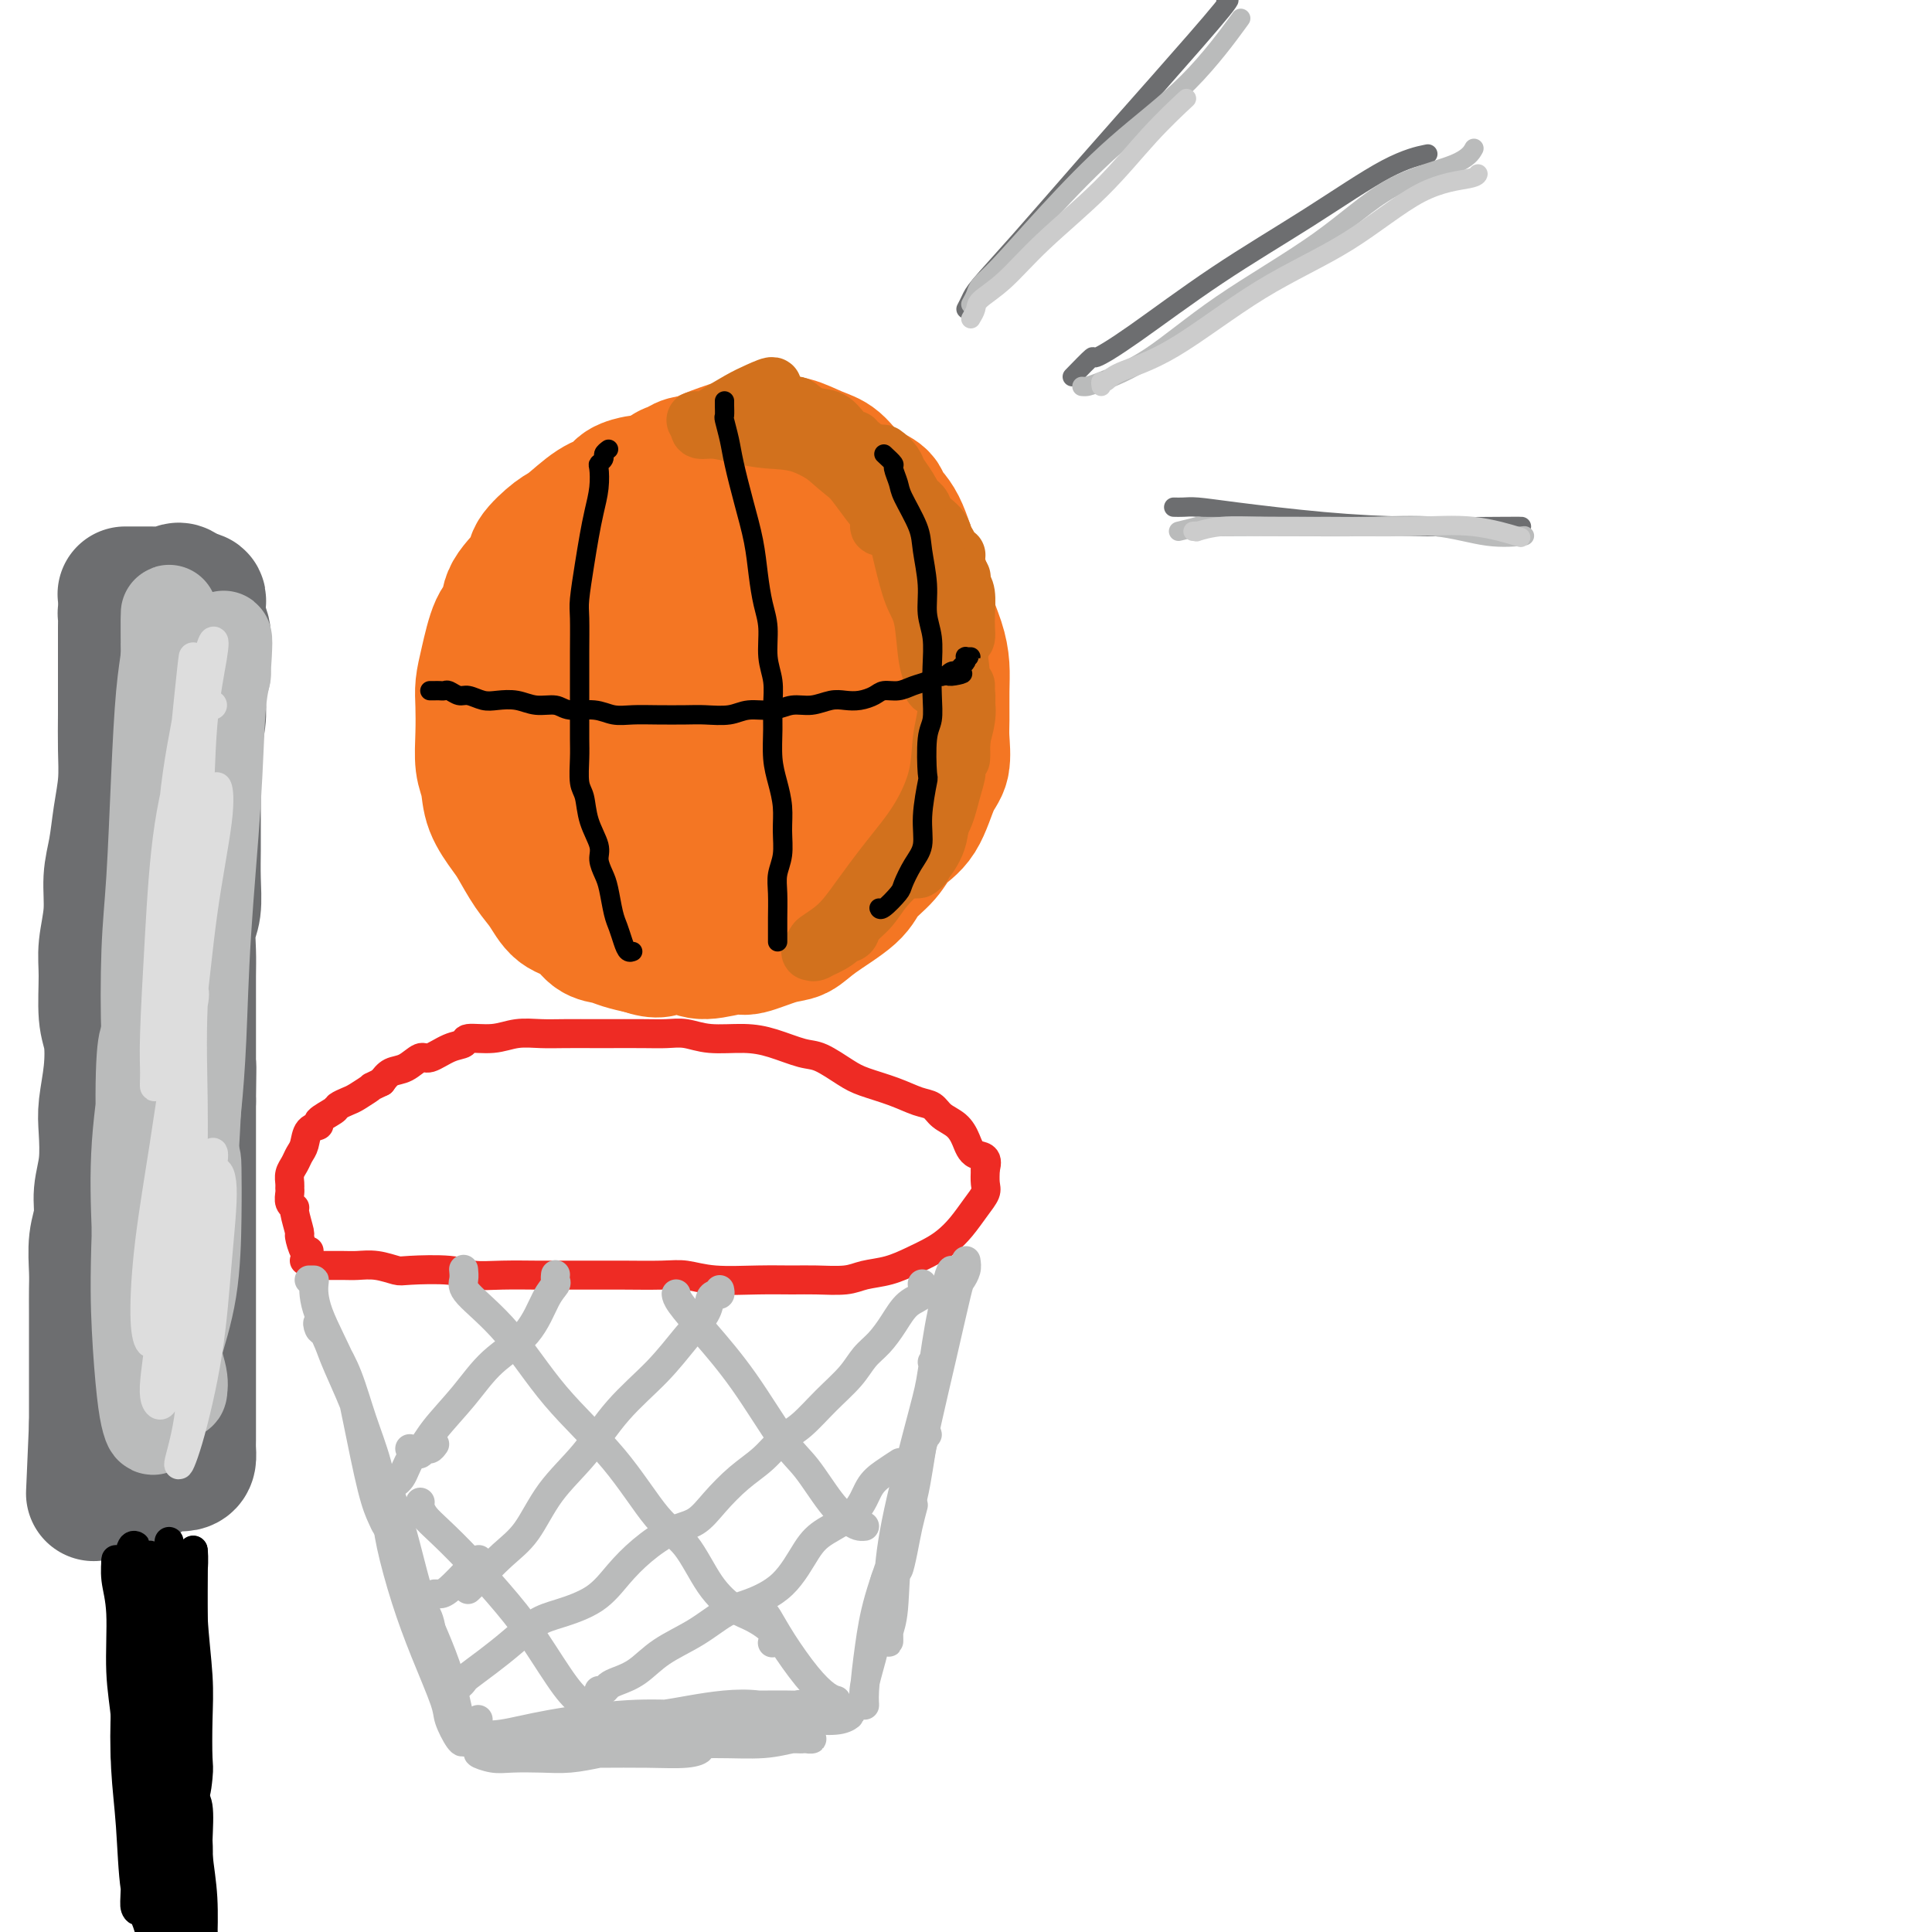 <svg viewBox='0 0 400 400' version='1.1' xmlns='http://www.w3.org/2000/svg' xmlns:xlink='http://www.w3.org/1999/xlink'><g fill='none' stroke='rgb(109,110,112)' stroke-width='28' stroke-linecap='round' stroke-linejoin='round'><path d='M27,126c-0.423,0.475 -0.845,0.951 -1,1c-0.155,0.049 -0.041,-0.327 0,0c0.041,0.327 0.011,1.359 0,3c-0.011,1.641 -0.002,3.893 0,6c0.002,2.107 -0.002,4.070 0,6c0.002,1.930 0.012,3.828 0,6c-0.012,2.172 -0.046,4.620 0,7c0.046,2.380 0.171,4.693 0,7c-0.171,2.307 -0.638,4.609 -1,7c-0.362,2.391 -0.619,4.873 -1,7c-0.381,2.127 -0.888,3.899 -1,6c-0.112,2.101 0.170,4.530 0,7c-0.170,2.470 -0.791,4.980 -1,7c-0.209,2.020 -0.007,3.552 0,6c0.007,2.448 -0.180,5.814 0,8c0.180,2.186 0.729,3.192 1,5c0.271,1.808 0.265,4.419 0,7c-0.265,2.581 -0.788,5.134 -1,7c-0.212,1.866 -0.113,3.046 0,5c0.113,1.954 0.241,4.683 0,7c-0.241,2.317 -0.849,4.222 -1,6c-0.151,1.778 0.156,3.428 0,5c-0.156,1.572 -0.774,3.065 -1,5c-0.226,1.935 -0.061,4.312 0,6c0.061,1.688 0.016,2.686 0,4c-0.016,1.314 -0.004,2.945 0,5c0.004,2.055 0.001,4.535 0,6c-0.001,1.465 -0.000,1.915 0,3c0.000,1.085 0.000,2.806 0,4c-0.000,1.194 -0.000,1.860 0,3c0.000,1.140 0.000,2.754 0,4c-0.000,1.246 -0.000,2.123 0,3'/><path d='M20,295c-1.127,26.671 -0.444,8.848 0,3c0.444,-5.848 0.648,0.279 1,3c0.352,2.721 0.852,2.035 1,2c0.148,-0.035 -0.056,0.581 0,1c0.056,0.419 0.371,0.642 1,1c0.629,0.358 1.572,0.852 2,1c0.428,0.148 0.342,-0.051 1,0c0.658,0.051 2.059,0.353 3,0c0.941,-0.353 1.421,-1.362 2,-2c0.579,-0.638 1.255,-0.905 2,-1c0.745,-0.095 1.559,-0.017 2,0c0.441,0.017 0.511,-0.026 1,0c0.489,0.026 1.399,0.121 2,0c0.601,-0.121 0.893,-0.457 1,-1c0.107,-0.543 0.029,-1.294 0,-2c-0.029,-0.706 -0.008,-1.368 0,-2c0.008,-0.632 0.002,-1.234 0,-2c-0.002,-0.766 -0.001,-1.694 0,-3c0.001,-1.306 0.000,-2.988 0,-5c-0.000,-2.012 -0.000,-4.354 0,-6c0.000,-1.646 0.000,-2.596 0,-4c-0.000,-1.404 -0.000,-3.261 0,-5c0.000,-1.739 0.000,-3.359 0,-5c-0.000,-1.641 -0.000,-3.304 0,-5c0.000,-1.696 0.000,-3.426 0,-5c-0.000,-1.574 -0.000,-2.993 0,-5c0.000,-2.007 0.000,-4.601 0,-6c-0.000,-1.399 -0.000,-1.602 0,-3c0.000,-1.398 0.000,-3.992 0,-6c-0.000,-2.008 -0.000,-3.431 0,-5c0.000,-1.569 0.000,-3.285 0,-5'/><path d='M39,228c0.155,-12.287 0.041,-5.503 0,-4c-0.041,1.503 -0.011,-2.273 0,-5c0.011,-2.727 0.002,-4.403 0,-6c-0.002,-1.597 0.003,-3.114 0,-5c-0.003,-1.886 -0.015,-4.141 0,-6c0.015,-1.859 0.057,-3.323 0,-5c-0.057,-1.677 -0.211,-3.567 0,-5c0.211,-1.433 0.789,-2.409 1,-4c0.211,-1.591 0.057,-3.797 0,-6c-0.057,-2.203 -0.015,-4.402 0,-6c0.015,-1.598 0.003,-2.593 0,-4c-0.003,-1.407 0.003,-3.226 0,-5c-0.003,-1.774 -0.015,-3.505 0,-5c0.015,-1.495 0.056,-2.756 0,-4c-0.056,-1.244 -0.211,-2.473 0,-4c0.211,-1.527 0.788,-3.354 1,-5c0.212,-1.646 0.061,-3.111 0,-4c-0.061,-0.889 -0.031,-1.201 0,-2c0.031,-0.799 0.062,-2.086 0,-3c-0.062,-0.914 -0.217,-1.456 0,-2c0.217,-0.544 0.804,-1.091 1,-2c0.196,-0.909 -0.000,-2.180 0,-3c0.000,-0.820 0.197,-1.190 0,-2c-0.197,-0.810 -0.789,-2.059 -1,-3c-0.211,-0.941 -0.042,-1.573 0,-2c0.042,-0.427 -0.044,-0.650 0,-1c0.044,-0.350 0.219,-0.829 0,-1c-0.219,-0.171 -0.832,-0.036 -1,0c-0.168,0.036 0.109,-0.029 0,0c-0.109,0.029 -0.602,0.151 -1,0c-0.398,-0.151 -0.699,-0.576 -1,-1'/><path d='M38,123c-1.036,-1.547 -1.624,-0.415 -2,0c-0.376,0.415 -0.538,0.111 -1,0c-0.462,-0.111 -1.223,-0.030 -2,0c-0.777,0.030 -1.571,0.008 -2,0c-0.429,-0.008 -0.493,-0.002 -1,0c-0.507,0.002 -1.456,0.001 -2,0c-0.544,-0.001 -0.682,-0.000 -1,0c-0.318,0.000 -0.817,0.000 -1,0c-0.183,-0.000 -0.049,-0.000 0,0c0.049,0.000 0.013,0.000 0,0c-0.013,-0.000 -0.004,-0.000 0,0c0.004,0.000 0.002,0.000 0,0'/></g>
<g fill='none' stroke='rgb(186,187,187)' stroke-width='20' stroke-linecap='round' stroke-linejoin='round'><path d='M35,133c-0.024,0.340 -0.048,0.680 0,1c0.048,0.320 0.167,0.619 0,2c-0.167,1.381 -0.620,3.844 -1,8c-0.380,4.156 -0.687,10.004 -1,17c-0.313,6.996 -0.631,15.139 -1,21c-0.369,5.861 -0.790,9.439 -1,15c-0.210,5.561 -0.210,13.104 0,17c0.210,3.896 0.631,4.146 1,5c0.369,0.854 0.687,2.311 1,2c0.313,-0.311 0.620,-2.389 1,-5c0.380,-2.611 0.834,-5.756 1,-10c0.166,-4.244 0.044,-9.589 0,-16c-0.044,-6.411 -0.011,-13.888 0,-22c0.011,-8.112 -0.001,-16.858 0,-22c0.001,-5.142 0.013,-6.679 0,-10c-0.013,-3.321 -0.052,-8.425 0,-9c0.052,-0.575 0.196,3.379 0,8c-0.196,4.621 -0.730,9.910 -1,16c-0.270,6.090 -0.276,12.981 0,21c0.276,8.019 0.833,17.166 1,25c0.167,7.834 -0.058,14.356 0,20c0.058,5.644 0.397,10.411 1,13c0.603,2.589 1.470,2.998 2,4c0.530,1.002 0.723,2.595 1,2c0.277,-0.595 0.637,-3.378 1,-7c0.363,-3.622 0.728,-8.081 1,-14c0.272,-5.919 0.451,-13.296 1,-22c0.549,-8.704 1.467,-18.735 2,-27c0.533,-8.265 0.682,-14.764 1,-19c0.318,-4.236 0.805,-6.210 1,-7c0.195,-0.790 0.097,-0.395 0,0'/><path d='M46,140c1.043,-14.788 -0.350,-4.758 -1,1c-0.650,5.758 -0.556,7.244 -1,12c-0.444,4.756 -1.425,12.781 -2,21c-0.575,8.219 -0.742,16.631 -1,26c-0.258,9.369 -0.605,19.694 -1,28c-0.395,8.306 -0.837,14.594 -1,19c-0.163,4.406 -0.047,6.932 0,9c0.047,2.068 0.027,3.678 0,4c-0.027,0.322 -0.060,-0.645 0,-3c0.060,-2.355 0.211,-6.100 0,-11c-0.211,-4.900 -0.786,-10.957 -1,-18c-0.214,-7.043 -0.068,-15.073 0,-23c0.068,-7.927 0.058,-15.752 0,-21c-0.058,-5.248 -0.164,-7.920 0,-9c0.164,-1.080 0.597,-0.570 0,2c-0.597,2.570 -2.225,7.199 -3,13c-0.775,5.801 -0.697,12.775 -1,21c-0.303,8.225 -0.985,17.700 -1,27c-0.015,9.300 0.638,18.425 1,25c0.362,6.575 0.432,10.602 1,14c0.568,3.398 1.635,6.168 2,8c0.365,1.832 0.028,2.727 0,3c-0.028,0.273 0.255,-0.077 0,-2c-0.255,-1.923 -1.046,-5.421 -2,-10c-0.954,-4.579 -2.072,-10.241 -3,-17c-0.928,-6.759 -1.668,-14.616 -2,-22c-0.332,-7.384 -0.258,-14.293 0,-18c0.258,-3.707 0.698,-4.210 1,-4c0.302,0.210 0.466,1.133 0,5c-0.466,3.867 -1.562,10.676 -2,17c-0.438,6.324 -0.219,12.162 0,18'/><path d='M29,255c-0.357,10.018 -0.250,15.062 0,20c0.250,4.938 0.642,9.770 1,13c0.358,3.230 0.683,4.859 1,6c0.317,1.141 0.624,1.795 1,1c0.376,-0.795 0.819,-3.037 1,-6c0.181,-2.963 0.101,-6.646 0,-11c-0.101,-4.354 -0.223,-9.380 0,-15c0.223,-5.620 0.791,-11.836 2,-16c1.209,-4.164 3.060,-6.277 4,-7c0.940,-0.723 0.970,-0.055 1,2c0.030,2.055 0.059,5.497 0,10c-0.059,4.503 -0.205,10.068 -1,15c-0.795,4.932 -2.238,9.230 -3,12c-0.762,2.770 -0.841,4.012 -1,4c-0.159,-0.012 -0.396,-1.279 0,-4c0.396,-2.721 1.425,-6.896 2,-11c0.575,-4.104 0.698,-8.136 1,-12c0.302,-3.864 0.785,-7.559 1,-9c0.215,-1.441 0.163,-0.629 0,2c-0.163,2.629 -0.435,7.076 -1,11c-0.565,3.924 -1.421,7.326 -2,12c-0.579,4.674 -0.880,10.621 -1,13c-0.120,2.379 -0.060,1.189 0,0'/></g>
<g fill='none' stroke='rgb(221,221,221)' stroke-width='6' stroke-linecap='round' stroke-linejoin='round'><path d='M44,146c-0.867,-0.302 -1.734,-0.603 -2,-1c-0.266,-0.397 0.069,-0.888 0,-1c-0.069,-0.112 -0.540,0.155 -1,1c-0.460,0.845 -0.908,2.268 -1,5c-0.092,2.732 0.172,6.774 0,12c-0.172,5.226 -0.779,11.637 -1,18c-0.221,6.363 -0.055,12.677 0,18c0.055,5.323 -0.000,9.656 0,12c0.000,2.344 0.056,2.699 0,3c-0.056,0.301 -0.223,0.548 0,-1c0.223,-1.548 0.838,-4.889 1,-9c0.162,-4.111 -0.127,-8.991 0,-14c0.127,-5.009 0.670,-10.149 1,-17c0.330,-6.851 0.449,-15.415 1,-22c0.551,-6.585 1.536,-11.190 2,-14c0.464,-2.810 0.409,-3.824 0,-3c-0.409,0.824 -1.171,3.486 -2,7c-0.829,3.514 -1.725,7.882 -3,13c-1.275,5.118 -2.931,10.988 -4,18c-1.069,7.012 -1.552,15.165 -2,23c-0.448,7.835 -0.859,15.352 -1,20c-0.141,4.648 -0.010,6.427 0,8c0.010,1.573 -0.100,2.941 0,3c0.100,0.059 0.412,-1.192 1,-4c0.588,-2.808 1.454,-7.175 2,-12c0.546,-4.825 0.774,-10.110 1,-17c0.226,-6.890 0.452,-15.385 1,-24c0.548,-8.615 1.418,-17.351 2,-23c0.582,-5.649 0.874,-8.210 1,-9c0.126,-0.790 0.085,0.190 0,2c-0.085,1.810 -0.215,4.449 -1,9c-0.785,4.551 -2.224,11.015 -3,19c-0.776,7.985 -0.888,17.493 -1,27'/><path d='M35,193c-0.657,14.797 0.202,23.289 1,31c0.798,7.711 1.535,14.641 2,19c0.465,4.359 0.659,6.147 1,7c0.341,0.853 0.829,0.772 1,0c0.171,-0.772 0.024,-2.233 0,-6c-0.024,-3.767 0.074,-9.839 0,-16c-0.074,-6.161 -0.318,-12.409 0,-20c0.318,-7.591 1.200,-16.524 2,-24c0.800,-7.476 1.517,-13.494 2,-17c0.483,-3.506 0.732,-4.501 1,-4c0.268,0.501 0.556,2.499 0,7c-0.556,4.501 -1.957,11.505 -3,19c-1.043,7.495 -1.729,15.482 -3,25c-1.271,9.518 -3.127,20.568 -4,29c-0.873,8.432 -0.762,14.246 -1,18c-0.238,3.754 -0.823,5.449 -1,7c-0.177,1.551 0.054,2.960 0,3c-0.054,0.040 -0.393,-1.287 0,-4c0.393,-2.713 1.519,-6.810 2,-12c0.481,-5.190 0.316,-11.472 1,-18c0.684,-6.528 2.217,-13.303 3,-19c0.783,-5.697 0.816,-10.317 1,-12c0.184,-1.683 0.518,-0.430 0,2c-0.518,2.430 -1.888,6.036 -3,11c-1.112,4.964 -1.966,11.288 -3,18c-1.034,6.712 -2.247,13.814 -3,20c-0.753,6.186 -1.047,11.456 -1,15c0.047,3.544 0.435,5.362 1,6c0.565,0.638 1.306,0.095 2,-2c0.694,-2.095 1.341,-5.741 2,-9c0.659,-3.259 1.329,-6.129 2,-9'/><path d='M37,258c1.157,-5.232 1.050,-8.310 1,-12c-0.050,-3.690 -0.044,-7.990 0,-11c0.044,-3.010 0.125,-4.730 0,-3c-0.125,1.730 -0.457,6.911 -1,12c-0.543,5.089 -1.297,10.085 -2,16c-0.703,5.915 -1.356,12.748 -2,18c-0.644,5.252 -1.278,8.924 -1,11c0.278,2.076 1.469,2.558 2,1c0.531,-1.558 0.401,-5.154 1,-9c0.599,-3.846 1.927,-7.941 3,-13c1.073,-5.059 1.890,-11.082 3,-16c1.110,-4.918 2.514,-8.732 3,-11c0.486,-2.268 0.053,-2.990 0,-2c-0.053,0.990 0.274,3.691 0,8c-0.274,4.309 -1.150,10.225 -2,16c-0.850,5.775 -1.673,11.410 -3,16c-1.327,4.590 -3.159,8.135 -4,9c-0.841,0.865 -0.690,-0.952 0,-5c0.690,-4.048 1.919,-10.329 3,-16c1.081,-5.671 2.012,-10.733 3,-15c0.988,-4.267 2.032,-7.738 3,-9c0.968,-1.262 1.862,-0.314 2,3c0.138,3.314 -0.478,8.995 -1,15c-0.522,6.005 -0.949,12.335 -2,19c-1.051,6.665 -2.725,13.666 -4,18c-1.275,4.334 -2.152,6.000 -2,5c0.152,-1.000 1.334,-4.666 2,-9c0.666,-4.334 0.818,-9.337 1,-14c0.182,-4.663 0.395,-8.986 1,-13c0.605,-4.014 1.601,-7.718 2,-9c0.399,-1.282 0.199,-0.141 0,1'/><path d='M43,259c0.762,-5.345 -0.333,3.292 -1,7c-0.667,3.708 -0.905,2.488 -1,2c-0.095,-0.488 -0.048,-0.244 0,0'/></g>
<g fill='none' stroke='rgb(0,0,0)' stroke-width='6' stroke-linecap='round' stroke-linejoin='round'><path d='M25,325c-0.431,-0.224 -0.863,-0.447 -1,-1c-0.137,-0.553 0.020,-1.435 0,-1c-0.020,0.435 -0.216,2.187 0,4c0.216,1.813 0.843,3.687 1,7c0.157,3.313 -0.155,8.063 0,12c0.155,3.937 0.776,7.059 1,10c0.224,2.941 0.050,5.699 0,7c-0.050,1.301 0.025,1.145 0,1c-0.025,-0.145 -0.150,-0.277 0,-2c0.150,-1.723 0.576,-5.036 1,-8c0.424,-2.964 0.847,-5.578 1,-9c0.153,-3.422 0.038,-7.650 0,-11c-0.038,-3.350 0.003,-5.821 0,-8c-0.003,-2.179 -0.049,-4.066 0,-5c0.049,-0.934 0.194,-0.916 0,-1c-0.194,-0.084 -0.728,-0.269 -1,1c-0.272,1.269 -0.284,3.992 0,7c0.284,3.008 0.863,6.300 1,10c0.137,3.700 -0.170,7.809 0,12c0.170,4.191 0.816,8.464 1,12c0.184,3.536 -0.094,6.335 0,8c0.094,1.665 0.561,2.197 1,2c0.439,-0.197 0.850,-1.122 1,-3c0.150,-1.878 0.040,-4.709 0,-8c-0.040,-3.291 -0.011,-7.042 0,-11c0.011,-3.958 0.003,-8.124 0,-12c-0.003,-3.876 -0.001,-7.462 0,-10c0.001,-2.538 0.000,-4.030 0,-5c-0.000,-0.970 -0.000,-1.420 0,-1c0.000,0.420 0.000,1.710 0,3'/><path d='M31,325c0.310,-6.208 0.086,0.773 0,5c-0.086,4.227 -0.034,5.699 0,8c0.034,2.301 0.050,5.432 0,9c-0.050,3.568 -0.167,7.573 0,11c0.167,3.427 0.619,6.274 1,8c0.381,1.726 0.690,2.329 1,2c0.310,-0.329 0.619,-1.589 1,-4c0.381,-2.411 0.834,-5.972 1,-9c0.166,-3.028 0.044,-5.522 0,-9c-0.044,-3.478 -0.012,-7.941 0,-12c0.012,-4.059 0.003,-7.713 0,-10c-0.003,-2.287 -0.002,-3.208 0,-4c0.002,-0.792 0.004,-1.455 0,0c-0.004,1.455 -0.013,5.029 0,8c0.013,2.971 0.049,5.339 0,8c-0.049,2.661 -0.181,5.615 0,9c0.181,3.385 0.675,7.203 1,10c0.325,2.797 0.479,4.575 1,6c0.521,1.425 1.407,2.497 2,3c0.593,0.503 0.891,0.438 1,-1c0.109,-1.438 0.029,-4.250 0,-7c-0.029,-2.750 -0.008,-5.439 0,-9c0.008,-3.561 0.002,-7.995 0,-12c-0.002,-4.005 -0.001,-7.582 0,-10c0.001,-2.418 0.000,-3.676 0,-4c-0.000,-0.324 -0.000,0.288 0,2c0.000,1.712 0.000,4.525 0,7c-0.000,2.475 -0.000,4.612 0,8c0.000,3.388 0.000,8.028 0,12c-0.000,3.972 -0.000,7.278 0,10c0.000,2.722 0.000,4.861 0,7'/><path d='M40,367c0.225,7.483 0.789,3.192 1,1c0.211,-2.192 0.071,-2.283 0,-4c-0.071,-1.717 -0.072,-5.059 0,-8c0.072,-2.941 0.216,-5.482 0,-9c-0.216,-3.518 -0.794,-8.013 -1,-12c-0.206,-3.987 -0.041,-7.466 0,-10c0.041,-2.534 -0.041,-4.123 0,-4c0.041,0.123 0.206,1.958 0,4c-0.206,2.042 -0.784,4.292 -1,7c-0.216,2.708 -0.072,5.875 0,10c0.072,4.125 0.072,9.210 0,14c-0.072,4.790 -0.215,9.287 0,12c0.215,2.713 0.788,3.644 1,4c0.212,0.356 0.064,0.136 0,-1c-0.064,-1.136 -0.044,-3.190 0,-6c0.044,-2.810 0.114,-6.376 0,-10c-0.114,-3.624 -0.410,-7.308 -1,-11c-0.590,-3.692 -1.472,-7.394 -2,-10c-0.528,-2.606 -0.701,-4.116 -1,-4c-0.299,0.116 -0.722,1.858 -1,5c-0.278,3.142 -0.410,7.682 -1,12c-0.590,4.318 -1.636,8.412 -2,13c-0.364,4.588 -0.044,9.670 0,14c0.044,4.330 -0.188,7.907 0,10c0.188,2.093 0.795,2.700 1,3c0.205,0.300 0.009,0.291 0,-1c-0.009,-1.291 0.169,-3.865 0,-7c-0.169,-3.135 -0.684,-6.830 -1,-10c-0.316,-3.170 -0.431,-5.815 -1,-9c-0.569,-3.185 -1.591,-6.910 -2,-9c-0.409,-2.090 -0.204,-2.545 0,-3'/><path d='M29,348c-0.558,-5.296 0.046,0.966 0,6c-0.046,5.034 -0.740,8.842 -1,13c-0.260,4.158 -0.084,8.667 0,13c0.084,4.333 0.075,8.492 0,11c-0.075,2.508 -0.215,3.366 0,4c0.215,0.634 0.787,1.043 1,0c0.213,-1.043 0.068,-3.539 0,-6c-0.068,-2.461 -0.060,-4.889 0,-8c0.060,-3.111 0.173,-6.906 0,-11c-0.173,-4.094 -0.632,-8.486 -1,-12c-0.368,-3.514 -0.647,-6.149 -1,-7c-0.353,-0.851 -0.782,0.081 -1,3c-0.218,2.919 -0.226,7.824 0,12c0.226,4.176 0.687,7.621 1,12c0.313,4.379 0.480,9.690 1,13c0.520,3.310 1.393,4.620 2,6c0.607,1.380 0.948,2.831 1,3c0.052,0.169 -0.184,-0.943 0,-3c0.184,-2.057 0.788,-5.060 1,-8c0.212,-2.940 0.033,-5.819 0,-9c-0.033,-3.181 0.080,-6.664 0,-11c-0.080,-4.336 -0.354,-9.523 0,-13c0.354,-3.477 1.335,-5.242 2,-6c0.665,-0.758 1.015,-0.507 1,2c-0.015,2.507 -0.394,7.271 -1,12c-0.606,4.729 -1.438,9.423 -2,14c-0.562,4.577 -0.855,9.036 -1,13c-0.145,3.964 -0.142,7.434 0,9c0.142,1.566 0.423,1.229 1,1c0.577,-0.229 1.451,-0.351 2,-2c0.549,-1.649 0.775,-4.824 1,-8'/><path d='M35,391c0.549,-3.128 -0.077,-6.448 0,-10c0.077,-3.552 0.859,-7.337 1,-11c0.141,-3.663 -0.358,-7.205 0,-10c0.358,-2.795 1.574,-4.845 2,-5c0.426,-0.155 0.061,1.583 0,4c-0.061,2.417 0.183,5.514 0,9c-0.183,3.486 -0.791,7.363 -1,11c-0.209,3.637 -0.017,7.036 0,10c0.017,2.964 -0.139,5.493 0,7c0.139,1.507 0.573,1.992 1,1c0.427,-0.992 0.845,-3.460 1,-6c0.155,-2.540 0.045,-5.150 0,-8c-0.045,-2.850 -0.026,-5.940 0,-9c0.026,-3.060 0.060,-6.090 0,-8c-0.060,-1.910 -0.212,-2.699 0,-3c0.212,-0.301 0.789,-0.113 1,2c0.211,2.113 0.055,6.149 0,10c-0.055,3.851 -0.011,7.515 0,12c0.011,4.485 -0.011,9.791 0,13c0.011,3.209 0.055,4.322 0,5c-0.055,0.678 -0.210,0.922 0,0c0.210,-0.922 0.783,-3.009 1,-6c0.217,-2.991 0.076,-6.884 0,-10c-0.076,-3.116 -0.088,-5.453 0,-8c0.088,-2.547 0.276,-5.303 0,-7c-0.276,-1.697 -1.016,-2.336 -1,-1c0.016,1.336 0.789,4.648 1,8c0.211,3.352 -0.139,6.744 0,10c0.139,3.256 0.768,6.377 1,9c0.232,2.623 0.066,4.750 0,5c-0.066,0.250 -0.033,-1.375 0,-3'/><path d='M42,402c0.053,-2.070 0.186,-5.744 0,-9c-0.186,-3.256 -0.690,-6.092 -1,-9c-0.310,-2.908 -0.427,-5.888 -1,-8c-0.573,-2.112 -1.602,-3.356 -2,-3c-0.398,0.356 -0.166,2.312 0,5c0.166,2.688 0.265,6.107 0,10c-0.265,3.893 -0.896,8.260 -1,12c-0.104,3.740 0.318,6.853 1,8c0.682,1.147 1.623,0.328 2,0c0.377,-0.328 0.188,-0.164 0,0'/></g>
<g fill='none' stroke='rgb(238,43,36)' stroke-width='6' stroke-linecap='round' stroke-linejoin='round'><path d='M63,261c0.339,-0.113 0.678,-0.227 1,0c0.322,0.227 0.627,0.793 1,1c0.373,0.207 0.815,0.054 1,0c0.185,-0.054 0.112,-0.011 1,0c0.888,0.011 2.736,-0.011 4,0c1.264,0.011 1.945,0.054 3,0c1.055,-0.054 2.486,-0.207 4,0c1.514,0.207 3.112,0.773 4,1c0.888,0.227 1.068,0.113 3,0c1.932,-0.113 5.618,-0.227 8,0c2.382,0.227 3.459,0.793 5,1c1.541,0.207 3.545,0.055 6,0c2.455,-0.055 5.360,-0.015 7,0c1.640,0.015 2.016,0.003 4,0c1.984,-0.003 5.576,0.003 8,0c2.424,-0.003 3.679,-0.015 6,0c2.321,0.015 5.709,0.057 8,0c2.291,-0.057 3.485,-0.212 5,0c1.515,0.212 3.350,0.790 6,1c2.650,0.210 6.115,0.053 9,0c2.885,-0.053 5.190,-0.002 7,0c1.810,0.002 3.124,-0.044 5,0c1.876,0.044 4.316,0.177 6,0c1.684,-0.177 2.614,-0.666 4,-1c1.386,-0.334 3.228,-0.514 5,-1c1.772,-0.486 3.475,-1.277 5,-2c1.525,-0.723 2.871,-1.377 4,-2c1.129,-0.623 2.040,-1.216 3,-2c0.960,-0.784 1.970,-1.760 3,-3c1.030,-1.240 2.080,-2.745 3,-4c0.920,-1.255 1.709,-2.261 2,-3c0.291,-0.739 0.083,-1.211 0,-2c-0.083,-0.789 -0.042,-1.894 0,-3'/><path d='M204,242c0.885,-2.860 -0.903,-2.511 -2,-3c-1.097,-0.489 -1.503,-1.818 -2,-3c-0.497,-1.182 -1.085,-2.217 -2,-3c-0.915,-0.783 -2.156,-1.312 -3,-2c-0.844,-0.688 -1.291,-1.534 -2,-2c-0.709,-0.466 -1.681,-0.552 -3,-1c-1.319,-0.448 -2.987,-1.257 -5,-2c-2.013,-0.743 -4.372,-1.421 -6,-2c-1.628,-0.579 -2.526,-1.059 -4,-2c-1.474,-0.941 -3.524,-2.342 -5,-3c-1.476,-0.658 -2.379,-0.572 -4,-1c-1.621,-0.428 -3.959,-1.368 -6,-2c-2.041,-0.632 -3.785,-0.954 -6,-1c-2.215,-0.046 -4.902,0.184 -7,0c-2.098,-0.184 -3.608,-0.781 -5,-1c-1.392,-0.219 -2.665,-0.059 -4,0c-1.335,0.059 -2.733,0.016 -5,0c-2.267,-0.016 -5.403,-0.005 -7,0c-1.597,0.005 -1.653,0.005 -3,0c-1.347,-0.005 -3.983,-0.016 -6,0c-2.017,0.016 -3.414,0.060 -5,0c-1.586,-0.060 -3.361,-0.225 -5,0c-1.639,0.225 -3.143,0.839 -5,1c-1.857,0.161 -4.068,-0.130 -5,0c-0.932,0.130 -0.584,0.683 -1,1c-0.416,0.317 -1.596,0.399 -3,1c-1.404,0.601 -3.034,1.722 -4,2c-0.966,0.278 -1.269,-0.286 -2,0c-0.731,0.286 -1.889,1.423 -3,2c-1.111,0.577 -2.175,0.593 -3,1c-0.825,0.407 -1.413,1.203 -2,2'/><path d='M79,224c-3.080,1.510 -1.778,0.785 -2,1c-0.222,0.215 -1.966,1.371 -3,2c-1.034,0.629 -1.357,0.732 -2,1c-0.643,0.268 -1.605,0.700 -2,1c-0.395,0.300 -0.224,0.468 -1,1c-0.776,0.532 -2.498,1.427 -3,2c-0.502,0.573 0.217,0.825 0,1c-0.217,0.175 -1.368,0.273 -2,1c-0.632,0.727 -0.744,2.082 -1,3c-0.256,0.918 -0.657,1.398 -1,2c-0.343,0.602 -0.627,1.326 -1,2c-0.373,0.674 -0.833,1.297 -1,2c-0.167,0.703 -0.041,1.484 0,2c0.041,0.516 -0.004,0.765 0,1c0.004,0.235 0.058,0.456 0,1c-0.058,0.544 -0.226,1.411 0,2c0.226,0.589 0.848,0.901 1,1c0.152,0.099 -0.166,-0.016 0,1c0.166,1.016 0.815,3.162 1,4c0.185,0.838 -0.095,0.369 0,1c0.095,0.631 0.564,2.362 1,3c0.436,0.638 0.839,0.182 1,0c0.161,-0.182 0.081,-0.091 0,0'/></g>
<g fill='none' stroke='rgb(186,187,187)' stroke-width='6' stroke-linecap='round' stroke-linejoin='round'><path d='M64,265c0.417,-0.004 0.835,-0.008 1,0c0.165,0.008 0.078,0.028 0,1c-0.078,0.972 -0.147,2.897 1,6c1.147,3.103 3.512,7.384 5,11c1.488,3.616 2.101,6.567 3,11c0.899,4.433 2.084,10.349 3,14c0.916,3.651 1.564,5.037 2,6c0.436,0.963 0.662,1.503 1,2c0.338,0.497 0.789,0.952 1,1c0.211,0.048 0.181,-0.309 0,-1c-0.181,-0.691 -0.513,-1.714 -1,-4c-0.487,-2.286 -1.128,-5.835 -2,-9c-0.872,-3.165 -1.974,-5.946 -3,-9c-1.026,-3.054 -1.975,-6.381 -3,-9c-1.025,-2.619 -2.124,-4.532 -3,-6c-0.876,-1.468 -1.527,-2.493 -2,-3c-0.473,-0.507 -0.766,-0.498 -1,-1c-0.234,-0.502 -0.408,-1.515 0,-1c0.408,0.515 1.396,2.558 2,4c0.604,1.442 0.822,2.283 2,5c1.178,2.717 3.316,7.310 5,12c1.684,4.690 2.913,9.476 4,14c1.087,4.524 2.033,8.786 3,13c0.967,4.214 1.955,8.381 3,11c1.045,2.619 2.148,3.691 3,5c0.852,1.309 1.453,2.857 2,4c0.547,1.143 1.041,1.882 1,2c-0.041,0.118 -0.616,-0.386 -1,-2c-0.384,-1.614 -0.577,-4.340 -1,-6c-0.423,-1.660 -1.075,-2.255 -2,-5c-0.925,-2.745 -2.121,-7.642 -3,-11c-0.879,-3.358 -1.439,-5.179 -2,-7'/><path d='M82,313c-1.684,-5.559 -1.894,-4.957 -2,-4c-0.106,0.957 -0.109,2.270 0,4c0.109,1.730 0.329,3.879 1,7c0.671,3.121 1.794,7.215 3,11c1.206,3.785 2.496,7.263 4,11c1.504,3.737 3.224,7.735 4,10c0.776,2.265 0.609,2.798 1,4c0.391,1.202 1.339,3.075 2,4c0.661,0.925 1.035,0.903 1,0c-0.035,-0.903 -0.477,-2.686 -1,-5c-0.523,-2.314 -1.125,-5.160 -2,-8c-0.875,-2.840 -2.021,-5.675 -3,-8c-0.979,-2.325 -1.789,-4.140 -2,-4c-0.211,0.140 0.178,2.234 1,5c0.822,2.766 2.076,6.205 3,9c0.924,2.795 1.518,4.945 2,6c0.482,1.055 0.852,1.016 1,1c0.148,-0.016 0.074,-0.008 0,0'/><path d='M200,261c0.102,0.628 0.203,1.256 0,2c-0.203,0.744 -0.712,1.603 -1,2c-0.288,0.397 -0.357,0.332 -1,3c-0.643,2.668 -1.860,8.069 -3,13c-1.140,4.931 -2.204,9.393 -3,13c-0.796,3.607 -1.324,6.360 -2,10c-0.676,3.640 -1.499,8.165 -2,11c-0.501,2.835 -0.682,3.978 -1,5c-0.318,1.022 -0.775,1.923 -1,3c-0.225,1.077 -0.218,2.330 0,2c0.218,-0.330 0.646,-2.243 1,-4c0.354,-1.757 0.634,-3.358 1,-5c0.366,-1.642 0.819,-3.326 1,-4c0.181,-0.674 0.091,-0.337 0,0'/><path d='M193,282c0.447,-0.367 0.894,-0.734 1,-1c0.106,-0.266 -0.128,-0.432 0,-2c0.128,-1.568 0.617,-4.538 1,-7c0.383,-2.462 0.660,-4.416 1,-6c0.340,-1.584 0.743,-2.797 1,-3c0.257,-0.203 0.367,0.604 0,2c-0.367,1.396 -1.212,3.381 -2,7c-0.788,3.619 -1.517,8.871 -2,12c-0.483,3.129 -0.718,4.136 -2,9c-1.282,4.864 -3.611,13.585 -5,20c-1.389,6.415 -1.837,10.523 -2,14c-0.163,3.477 -0.040,6.324 0,8c0.040,1.676 -0.002,2.181 0,3c0.002,0.819 0.049,1.951 0,2c-0.049,0.049 -0.193,-0.985 0,-2c0.193,-1.015 0.721,-2.009 1,-5c0.279,-2.991 0.307,-7.978 1,-12c0.693,-4.022 2.051,-7.080 3,-11c0.949,-3.920 1.490,-8.701 2,-11c0.510,-2.299 0.989,-2.117 1,-2c0.011,0.117 -0.445,0.169 -1,2c-0.555,1.831 -1.210,5.442 -2,9c-0.790,3.558 -1.714,7.065 -3,11c-1.286,3.935 -2.935,8.299 -4,12c-1.065,3.701 -1.547,6.737 -2,10c-0.453,3.263 -0.879,6.751 -1,9c-0.121,2.249 0.061,3.260 0,3c-0.061,-0.260 -0.367,-1.791 0,-4c0.367,-2.209 1.406,-5.095 2,-8c0.594,-2.905 0.741,-5.830 1,-8c0.259,-2.170 0.629,-3.585 1,-5'/><path d='M183,328c0.905,-3.821 1.167,-0.875 1,1c-0.167,1.875 -0.762,2.679 -1,3c-0.238,0.321 -0.119,0.161 0,0'/><path d='M99,356c-0.027,0.337 -0.053,0.673 0,1c0.053,0.327 0.187,0.644 0,1c-0.187,0.356 -0.693,0.751 0,1c0.693,0.249 2.585,0.353 5,0c2.415,-0.353 5.351,-1.163 10,-2c4.649,-0.837 11.010,-1.701 16,-2c4.990,-0.299 8.610,-0.032 13,0c4.390,0.032 9.552,-0.173 14,0c4.448,0.173 8.182,0.722 11,1c2.818,0.278 4.720,0.286 6,0c1.280,-0.286 1.937,-0.865 2,-1c0.063,-0.135 -0.469,0.173 -1,0c-0.531,-0.173 -1.061,-0.828 -3,-1c-1.939,-0.172 -5.289,0.139 -8,0c-2.711,-0.139 -4.785,-0.728 -7,-1c-2.215,-0.272 -4.571,-0.228 -7,0c-2.429,0.228 -4.929,0.639 -7,1c-2.071,0.361 -3.711,0.672 -6,1c-2.289,0.328 -5.228,0.673 -7,1c-1.772,0.327 -2.378,0.636 -3,1c-0.622,0.364 -1.259,0.783 -1,1c0.259,0.217 1.413,0.231 2,0c0.587,-0.231 0.608,-0.707 3,-1c2.392,-0.293 7.155,-0.404 11,-1c3.845,-0.596 6.774,-1.676 10,-2c3.226,-0.324 6.751,0.109 9,0c2.249,-0.109 3.222,-0.761 4,-1c0.778,-0.239 1.360,-0.064 1,0c-0.360,0.064 -1.664,0.017 -3,0c-1.336,-0.017 -2.706,-0.005 -4,0c-1.294,0.005 -2.513,0.001 -3,0c-0.487,-0.001 -0.244,-0.001 0,0'/><path d='M87,311c-0.056,0.255 -0.113,0.509 0,1c0.113,0.491 0.394,1.218 1,2c0.606,0.782 1.537,1.620 3,3c1.463,1.380 3.458,3.304 6,6c2.542,2.696 5.631,6.166 8,9c2.369,2.834 4.019,5.033 6,8c1.981,2.967 4.294,6.703 6,9c1.706,2.297 2.805,3.157 4,4c1.195,0.843 2.484,1.669 3,2c0.516,0.331 0.258,0.165 0,0'/><path d='M96,263c-0.019,-0.178 -0.037,-0.356 0,0c0.037,0.356 0.131,1.247 0,2c-0.131,0.753 -0.487,1.370 1,3c1.487,1.630 4.816,4.273 8,8c3.184,3.727 6.223,8.537 10,13c3.777,4.463 8.292,8.579 12,13c3.708,4.421 6.608,9.147 9,12c2.392,2.853 4.274,3.831 6,6c1.726,2.169 3.296,5.527 5,8c1.704,2.473 3.542,4.060 5,5c1.458,0.940 2.535,1.231 4,2c1.465,0.769 3.317,2.015 4,3c0.683,0.985 0.195,1.710 0,2c-0.195,0.290 -0.098,0.145 0,0'/><path d='M140,268c-0.011,-0.102 -0.023,-0.204 0,0c0.023,0.204 0.080,0.715 1,2c0.920,1.285 2.703,3.344 5,6c2.297,2.656 5.108,5.909 8,10c2.892,4.091 5.863,9.019 8,12c2.137,2.981 3.438,4.014 5,6c1.562,1.986 3.385,4.924 5,7c1.615,2.076 3.020,3.288 4,4c0.980,0.712 1.533,0.922 2,1c0.467,0.078 0.848,0.022 1,0c0.152,-0.022 0.076,-0.011 0,0'/><path d='M157,334c0.367,-0.010 0.735,-0.021 1,0c0.265,0.021 0.429,0.072 1,1c0.571,0.928 1.551,2.732 3,5c1.449,2.268 3.368,5.000 5,7c1.632,2.000 2.978,3.269 4,4c1.022,0.731 1.721,0.923 2,1c0.279,0.077 0.140,0.038 0,0'/><path d='M115,264c0.011,-0.095 0.022,-0.189 0,0c-0.022,0.189 -0.076,0.663 0,1c0.076,0.337 0.284,0.538 0,1c-0.284,0.462 -1.059,1.186 -2,3c-0.941,1.814 -2.047,4.718 -4,7c-1.953,2.282 -4.751,3.942 -7,6c-2.249,2.058 -3.948,4.513 -6,7c-2.052,2.487 -4.457,5.007 -6,7c-1.543,1.993 -2.223,3.460 -3,4c-0.777,0.540 -1.651,0.154 -2,0c-0.349,-0.154 -0.175,-0.077 0,0'/><path d='M149,267c0.085,0.436 0.170,0.873 0,1c-0.170,0.127 -0.594,-0.054 -1,0c-0.406,0.054 -0.795,0.345 -1,1c-0.205,0.655 -0.225,1.674 -1,3c-0.775,1.326 -2.303,2.959 -4,5c-1.697,2.041 -3.562,4.489 -6,7c-2.438,2.511 -5.448,5.086 -8,8c-2.552,2.914 -4.644,6.167 -7,9c-2.356,2.833 -4.975,5.246 -7,8c-2.025,2.754 -3.457,5.848 -5,8c-1.543,2.152 -3.197,3.360 -5,5c-1.803,1.640 -3.755,3.711 -5,5c-1.245,1.289 -1.784,1.797 -2,2c-0.216,0.203 -0.108,0.102 0,0'/><path d='M90,299c-0.333,0.454 -0.667,0.909 -1,1c-0.333,0.091 -0.667,-0.180 -1,0c-0.333,0.180 -0.666,0.811 -1,1c-0.334,0.189 -0.667,-0.065 -1,0c-0.333,0.065 -0.664,0.448 -1,1c-0.336,0.552 -0.678,1.272 -1,2c-0.322,0.728 -0.625,1.465 -1,2c-0.375,0.535 -0.821,0.867 -1,1c-0.179,0.133 -0.089,0.066 0,0'/><path d='M90,330c0.301,0.008 0.603,0.016 1,0c0.397,-0.016 0.890,-0.056 2,-1c1.110,-0.944 2.837,-2.793 4,-4c1.163,-1.207 1.761,-1.774 2,-2c0.239,-0.226 0.120,-0.113 0,0'/><path d='M94,349c0.316,0.101 0.631,0.201 1,0c0.369,-0.201 0.790,-0.705 1,-1c0.210,-0.295 0.209,-0.382 1,-1c0.791,-0.618 2.374,-1.767 4,-3c1.626,-1.233 3.294,-2.552 5,-4c1.706,-1.448 3.448,-3.026 5,-4c1.552,-0.974 2.914,-1.343 5,-2c2.086,-0.657 4.897,-1.603 7,-3c2.103,-1.397 3.499,-3.247 5,-5c1.501,-1.753 3.107,-3.410 5,-5c1.893,-1.590 4.074,-3.113 6,-4c1.926,-0.887 3.596,-1.137 5,-2c1.404,-0.863 2.541,-2.340 4,-4c1.459,-1.660 3.239,-3.503 5,-5c1.761,-1.497 3.504,-2.647 5,-4c1.496,-1.353 2.746,-2.907 4,-4c1.254,-1.093 2.513,-1.723 4,-3c1.487,-1.277 3.202,-3.201 5,-5c1.798,-1.799 3.677,-3.473 5,-5c1.323,-1.527 2.089,-2.908 3,-4c0.911,-1.092 1.967,-1.894 3,-3c1.033,-1.106 2.042,-2.517 3,-4c0.958,-1.483 1.865,-3.037 3,-4c1.135,-0.963 2.498,-1.336 3,-2c0.502,-0.664 0.143,-1.618 0,-2c-0.143,-0.382 -0.072,-0.191 0,0'/><path d='M124,350c0.345,0.092 0.690,0.184 1,0c0.310,-0.184 0.584,-0.646 1,-1c0.416,-0.354 0.974,-0.602 2,-1c1.026,-0.398 2.519,-0.945 4,-2c1.481,-1.055 2.951,-2.617 5,-4c2.049,-1.383 4.677,-2.586 7,-4c2.323,-1.414 4.341,-3.039 6,-4c1.659,-0.961 2.958,-1.259 5,-2c2.042,-0.741 4.825,-1.924 7,-4c2.175,-2.076 3.740,-5.045 5,-7c1.260,-1.955 2.216,-2.895 4,-4c1.784,-1.105 4.398,-2.373 6,-4c1.602,-1.627 2.192,-3.611 3,-5c0.808,-1.389 1.833,-2.182 3,-3c1.167,-0.818 2.476,-1.662 3,-2c0.524,-0.338 0.262,-0.169 0,0'/><path d='M106,362c0.378,0.029 0.757,0.058 1,0c0.243,-0.058 0.352,-0.201 1,0c0.648,0.201 1.837,0.748 3,1c1.163,0.252 2.302,0.210 4,0c1.698,-0.210 3.957,-0.589 6,-1c2.043,-0.411 3.872,-0.853 5,-1c1.128,-0.147 1.556,0.003 2,0c0.444,-0.003 0.904,-0.158 1,0c0.096,0.158 -0.172,0.631 -1,1c-0.828,0.369 -2.216,0.636 -4,1c-1.784,0.364 -3.965,0.826 -6,1c-2.035,0.174 -3.923,0.061 -6,0c-2.077,-0.061 -4.343,-0.069 -6,0c-1.657,0.069 -2.706,0.215 -4,0c-1.294,-0.215 -2.832,-0.790 -3,-1c-0.168,-0.210 1.035,-0.056 2,0c0.965,0.056 1.693,0.015 3,0c1.307,-0.015 3.192,-0.003 5,0c1.808,0.003 3.537,-0.002 6,0c2.463,0.002 5.660,0.012 9,0c3.340,-0.012 6.823,-0.045 10,0c3.177,0.045 6.048,0.170 8,0c1.952,-0.170 2.984,-0.634 3,-1c0.016,-0.366 -0.985,-0.634 -3,-1c-2.015,-0.366 -5.044,-0.830 -8,-1c-2.956,-0.170 -5.839,-0.046 -9,0c-3.161,0.046 -6.601,0.012 -10,0c-3.399,-0.012 -6.756,-0.003 -9,0c-2.244,0.003 -3.373,0.001 -4,0c-0.627,-0.001 -0.750,-0.000 0,0c0.750,0.000 2.375,0.000 4,0'/><path d='M106,360c2.174,0.231 5.607,0.809 9,1c3.393,0.191 6.744,-0.004 11,0c4.256,0.004 9.418,0.208 14,0c4.582,-0.208 8.586,-0.829 12,-1c3.414,-0.171 6.238,0.108 8,0c1.762,-0.108 2.461,-0.603 3,-1c0.539,-0.397 0.918,-0.696 1,-1c0.082,-0.304 -0.132,-0.612 -1,-1c-0.868,-0.388 -2.388,-0.856 -5,-1c-2.612,-0.144 -6.315,0.037 -9,0c-2.685,-0.037 -4.352,-0.293 -7,0c-2.648,0.293 -6.278,1.136 -9,2c-2.722,0.864 -4.537,1.749 -5,2c-0.463,0.251 0.425,-0.133 2,0c1.575,0.133 3.838,0.782 7,1c3.162,0.218 7.224,0.006 11,0c3.776,-0.006 7.268,0.195 10,0c2.732,-0.195 4.704,-0.784 6,-1c1.296,-0.216 1.914,-0.058 2,0c0.086,0.058 -0.361,0.015 -1,0c-0.639,-0.015 -1.469,-0.004 -3,0c-1.531,0.004 -3.761,0.001 -6,0c-2.239,-0.001 -4.487,-0.000 -7,0c-2.513,0.000 -5.292,-0.000 -5,0c0.292,0.000 3.656,0.001 7,0c3.344,-0.001 6.667,-0.003 9,0c2.333,0.003 3.677,0.011 5,0c1.323,-0.011 2.625,-0.041 3,0c0.375,0.041 -0.179,0.155 -1,0c-0.821,-0.155 -1.911,-0.577 -3,-1'/><path d='M164,359c-1.222,-0.094 -2.276,0.171 -4,0c-1.724,-0.171 -4.118,-0.777 -5,-1c-0.882,-0.223 -0.252,-0.064 0,0c0.252,0.064 0.126,0.032 0,0'/></g>
<g fill='none' stroke='rgb(244,118,35)' stroke-width='28' stroke-linecap='round' stroke-linejoin='round'><path d='M140,100c-0.203,-0.000 -0.405,-0.001 -1,0c-0.595,0.001 -1.581,0.002 -2,0c-0.419,-0.002 -0.271,-0.008 -1,0c-0.729,0.008 -2.335,0.030 -3,0c-0.665,-0.030 -0.387,-0.113 -1,0c-0.613,0.113 -2.115,0.423 -3,1c-0.885,0.577 -1.152,1.422 -2,2c-0.848,0.578 -2.276,0.890 -4,2c-1.724,1.110 -3.744,3.016 -5,4c-1.256,0.984 -1.746,1.044 -3,2c-1.254,0.956 -3.270,2.808 -4,4c-0.730,1.192 -0.174,1.725 -1,3c-0.826,1.275 -3.034,3.292 -4,5c-0.966,1.708 -0.690,3.105 -1,4c-0.310,0.895 -1.207,1.287 -2,3c-0.793,1.713 -1.481,4.748 -2,7c-0.519,2.252 -0.868,3.721 -1,5c-0.132,1.279 -0.048,2.367 0,4c0.048,1.633 0.061,3.810 0,6c-0.061,2.190 -0.197,4.394 0,6c0.197,1.606 0.727,2.614 1,4c0.273,1.386 0.289,3.149 1,5c0.711,1.851 2.118,3.788 3,5c0.882,1.212 1.240,1.699 2,3c0.760,1.301 1.922,3.417 3,5c1.078,1.583 2.074,2.634 3,4c0.926,1.366 1.783,3.049 3,4c1.217,0.951 2.793,1.172 4,2c1.207,0.828 2.045,2.263 3,3c0.955,0.737 2.026,0.775 3,1c0.974,0.225 1.850,0.636 3,1c1.150,0.364 2.575,0.682 4,1'/><path d='M133,196c3.560,1.259 3.962,0.406 5,0c1.038,-0.406 2.714,-0.364 4,0c1.286,0.364 2.182,1.052 4,1c1.818,-0.052 4.559,-0.844 6,-1c1.441,-0.156 1.584,0.325 3,0c1.416,-0.325 4.107,-1.454 6,-2c1.893,-0.546 2.990,-0.508 4,-1c1.010,-0.492 1.935,-1.514 4,-3c2.065,-1.486 5.270,-3.437 7,-5c1.730,-1.563 1.986,-2.740 3,-4c1.014,-1.260 2.787,-2.604 4,-4c1.213,-1.396 1.866,-2.845 3,-4c1.134,-1.155 2.749,-2.014 4,-4c1.251,-1.986 2.139,-5.097 3,-7c0.861,-1.903 1.695,-2.598 2,-4c0.305,-1.402 0.080,-3.510 0,-5c-0.080,-1.490 -0.014,-2.360 0,-4c0.014,-1.640 -0.023,-4.050 0,-6c0.023,-1.950 0.106,-3.441 0,-5c-0.106,-1.559 -0.401,-3.187 -1,-5c-0.599,-1.813 -1.503,-3.812 -2,-6c-0.497,-2.188 -0.588,-4.563 -1,-6c-0.412,-1.437 -1.145,-1.934 -2,-4c-0.855,-2.066 -1.831,-5.702 -3,-8c-1.169,-2.298 -2.531,-3.259 -3,-4c-0.469,-0.741 -0.047,-1.264 -1,-2c-0.953,-0.736 -3.283,-1.686 -5,-3c-1.717,-1.314 -2.821,-2.991 -4,-4c-1.179,-1.009 -2.433,-1.348 -4,-2c-1.567,-0.652 -3.448,-1.615 -5,-2c-1.552,-0.385 -2.776,-0.193 -4,0'/><path d='M160,92c-3.069,-0.714 -4.242,-0.500 -6,0c-1.758,0.500 -4.102,1.284 -6,2c-1.898,0.716 -3.350,1.364 -6,3c-2.650,1.636 -6.499,4.260 -9,6c-2.501,1.740 -3.653,2.595 -5,4c-1.347,1.405 -2.887,3.359 -5,6c-2.113,2.641 -4.797,5.971 -7,10c-2.203,4.029 -3.924,8.759 -5,12c-1.076,3.241 -1.507,4.993 -2,8c-0.493,3.007 -1.050,7.267 -1,11c0.050,3.733 0.705,6.938 2,11c1.295,4.062 3.229,8.980 6,12c2.771,3.020 6.378,4.141 10,5c3.622,0.859 7.260,1.456 10,2c2.740,0.544 4.583,1.036 8,0c3.417,-1.036 8.407,-3.599 12,-6c3.593,-2.401 5.787,-4.639 8,-8c2.213,-3.361 4.443,-7.845 6,-13c1.557,-5.155 2.441,-10.982 3,-15c0.559,-4.018 0.795,-6.227 0,-10c-0.795,-3.773 -2.619,-9.108 -4,-12c-1.381,-2.892 -2.319,-3.339 -4,-5c-1.681,-1.661 -4.104,-4.535 -7,-6c-2.896,-1.465 -6.263,-1.523 -9,-1c-2.737,0.523 -4.843,1.625 -7,4c-2.157,2.375 -4.363,6.024 -6,11c-1.637,4.976 -2.704,11.281 -3,16c-0.296,4.719 0.178,7.853 1,12c0.822,4.147 1.990,9.309 4,14c2.010,4.691 4.860,8.912 7,11c2.140,2.088 3.570,2.044 5,2'/><path d='M150,178c3.077,1.896 4.771,0.136 7,-3c2.229,-3.136 4.993,-7.650 7,-12c2.007,-4.350 3.256,-8.537 4,-12c0.744,-3.463 0.982,-6.201 1,-11c0.018,-4.799 -0.185,-11.659 -1,-15c-0.815,-3.341 -2.243,-3.162 -4,-3c-1.757,0.162 -3.842,0.309 -6,1c-2.158,0.691 -4.387,1.928 -7,5c-2.613,3.072 -5.609,7.981 -8,12c-2.391,4.019 -4.177,7.148 -5,11c-0.823,3.852 -0.684,8.427 0,12c0.684,3.573 1.912,6.144 4,8c2.088,1.856 5.035,2.999 7,4c1.965,1.001 2.948,1.862 5,0c2.052,-1.862 5.173,-6.446 7,-10c1.827,-3.554 2.361,-6.077 3,-9c0.639,-2.923 1.382,-6.247 1,-10c-0.382,-3.753 -1.890,-7.936 -3,-10c-1.110,-2.064 -1.823,-2.007 -4,-2c-2.177,0.007 -5.816,-0.034 -9,1c-3.184,1.034 -5.911,3.143 -9,5c-3.089,1.857 -6.541,3.463 -9,5c-2.459,1.537 -3.926,3.005 -5,4c-1.074,0.995 -1.754,1.516 -2,2c-0.246,0.484 -0.058,0.932 0,1c0.058,0.068 -0.016,-0.242 0,-1c0.016,-0.758 0.120,-1.963 0,-3c-0.120,-1.037 -0.465,-1.907 -1,-3c-0.535,-1.093 -1.259,-2.410 -2,-4c-0.741,-1.590 -1.497,-3.454 -2,-5c-0.503,-1.546 -0.751,-2.773 -1,-4'/><path d='M118,132c-0.988,-3.338 -0.458,-2.182 0,-3c0.458,-0.818 0.842,-3.611 1,-5c0.158,-1.389 0.088,-1.374 0,-2c-0.088,-0.626 -0.193,-1.893 0,-3c0.193,-1.107 0.685,-2.053 1,-3c0.315,-0.947 0.455,-1.893 1,-3c0.545,-1.107 1.497,-2.373 2,-3c0.503,-0.627 0.558,-0.615 1,-1c0.442,-0.385 1.269,-1.168 2,-2c0.731,-0.832 1.364,-1.715 2,-2c0.636,-0.285 1.273,0.027 2,0c0.727,-0.027 1.542,-0.392 2,-1c0.458,-0.608 0.560,-1.458 1,-2c0.440,-0.542 1.220,-0.776 2,-1c0.780,-0.224 1.560,-0.438 2,-1c0.440,-0.562 0.538,-1.471 1,-2c0.462,-0.529 1.286,-0.677 2,-1c0.714,-0.323 1.316,-0.819 2,-1c0.684,-0.181 1.448,-0.046 2,0c0.552,0.046 0.890,0.005 2,0c1.110,-0.005 2.992,0.028 4,0c1.008,-0.028 1.141,-0.116 2,0c0.859,0.116 2.443,0.436 4,1c1.557,0.564 3.086,1.373 4,2c0.914,0.627 1.211,1.071 2,2c0.789,0.929 2.068,2.344 3,3c0.932,0.656 1.518,0.554 2,1c0.482,0.446 0.861,1.439 1,2c0.139,0.561 0.037,0.689 0,1c-0.037,0.311 -0.011,0.803 0,1c0.011,0.197 0.005,0.098 0,0'/></g>
<g fill='none' stroke='rgb(210,113,29)' stroke-width='12' stroke-linecap='round' stroke-linejoin='round'><path d='M162,85c0.291,-0.095 0.582,-0.190 1,0c0.418,0.190 0.964,0.663 2,1c1.036,0.337 2.563,0.536 4,1c1.437,0.464 2.785,1.194 4,2c1.215,0.806 2.296,1.688 3,2c0.704,0.312 1.030,0.055 1,0c-0.030,-0.055 -0.416,0.092 -1,0c-0.584,-0.092 -1.365,-0.423 -2,-1c-0.635,-0.577 -1.125,-1.400 -2,-2c-0.875,-0.600 -2.136,-0.977 -3,-1c-0.864,-0.023 -1.333,0.306 -2,0c-0.667,-0.306 -1.533,-1.249 -2,-2c-0.467,-0.751 -0.536,-1.309 0,-1c0.536,0.309 1.678,1.487 3,2c1.322,0.513 2.825,0.361 4,1c1.175,0.639 2.021,2.068 3,3c0.979,0.932 2.092,1.367 3,2c0.908,0.633 1.611,1.464 2,2c0.389,0.536 0.463,0.776 0,1c-0.463,0.224 -1.465,0.432 -2,0c-0.535,-0.432 -0.605,-1.503 -1,-2c-0.395,-0.497 -1.117,-0.418 -2,-1c-0.883,-0.582 -1.927,-1.824 -2,-2c-0.073,-0.176 0.826,0.716 2,2c1.174,1.284 2.624,2.961 4,5c1.376,2.039 2.679,4.440 4,6c1.321,1.560 2.661,2.280 4,3'/><path d='M187,106c2.852,2.761 2.981,1.662 3,1c0.019,-0.662 -0.074,-0.887 0,-1c0.074,-0.113 0.314,-0.115 0,-1c-0.314,-0.885 -1.182,-2.653 -2,-4c-0.818,-1.347 -1.587,-2.273 -2,-3c-0.413,-0.727 -0.469,-1.255 -1,-2c-0.531,-0.745 -1.536,-1.707 -2,-2c-0.464,-0.293 -0.388,0.084 0,1c0.388,0.916 1.087,2.371 2,4c0.913,1.629 2.040,3.431 3,5c0.960,1.569 1.752,2.903 3,4c1.248,1.097 2.950,1.956 4,3c1.050,1.044 1.448,2.274 2,3c0.552,0.726 1.260,0.949 1,1c-0.260,0.051 -1.486,-0.068 -2,-1c-0.514,-0.932 -0.316,-2.677 -1,-4c-0.684,-1.323 -2.249,-2.226 -3,-3c-0.751,-0.774 -0.688,-1.420 -1,-2c-0.312,-0.580 -0.998,-1.094 -1,-1c-0.002,0.094 0.681,0.795 1,2c0.319,1.205 0.274,2.915 1,5c0.726,2.085 2.223,4.546 3,7c0.777,2.454 0.835,4.901 1,7c0.165,2.099 0.436,3.851 1,5c0.564,1.149 1.420,1.696 2,2c0.580,0.304 0.885,0.366 1,0c0.115,-0.366 0.041,-1.160 0,-2c-0.041,-0.840 -0.050,-1.726 0,-3c0.050,-1.274 0.157,-2.935 0,-4c-0.157,-1.065 -0.579,-1.532 -1,-2'/><path d='M199,121c0.062,-2.018 0.217,-1.563 0,-1c-0.217,0.563 -0.804,1.233 -1,2c-0.196,0.767 0.000,1.632 0,3c-0.000,1.368 -0.196,3.238 0,6c0.196,2.762 0.785,6.416 1,9c0.215,2.584 0.058,4.099 0,6c-0.058,1.901 -0.017,4.187 0,6c0.017,1.813 0.008,3.153 0,4c-0.008,0.847 -0.016,1.202 0,1c0.016,-0.202 0.057,-0.960 0,-2c-0.057,-1.040 -0.212,-2.361 0,-4c0.212,-1.639 0.790,-3.597 1,-5c0.210,-1.403 0.051,-2.252 0,-3c-0.051,-0.748 0.007,-1.394 0,-1c-0.007,0.394 -0.080,1.827 0,3c0.080,1.173 0.312,2.087 0,4c-0.312,1.913 -1.170,4.825 -2,7c-0.830,2.175 -1.633,3.611 -2,6c-0.367,2.389 -0.297,5.729 -1,8c-0.703,2.271 -2.178,3.473 -3,5c-0.822,1.527 -0.989,3.380 -1,4c-0.011,0.620 0.135,0.009 0,-1c-0.135,-1.009 -0.550,-2.414 0,-4c0.550,-1.586 2.066,-3.352 3,-5c0.934,-1.648 1.286,-3.176 2,-5c0.714,-1.824 1.789,-3.942 2,-4c0.211,-0.058 -0.443,1.946 -1,4c-0.557,2.054 -1.016,4.158 -2,6c-0.984,1.842 -2.492,3.421 -4,5'/><path d='M191,175c-1.783,3.264 -2.739,3.925 -4,5c-1.261,1.075 -2.826,2.563 -4,4c-1.174,1.437 -1.957,2.823 -3,4c-1.043,1.177 -2.347,2.147 -3,3c-0.653,0.853 -0.654,1.590 -1,2c-0.346,0.410 -1.036,0.492 -1,0c0.036,-0.492 0.798,-1.559 2,-3c1.202,-1.441 2.844,-3.258 4,-5c1.156,-1.742 1.827,-3.411 3,-5c1.173,-1.589 2.847,-3.098 4,-4c1.153,-0.902 1.785,-1.196 2,-1c0.215,0.196 0.013,0.882 -1,2c-1.013,1.118 -2.836,2.669 -4,4c-1.164,1.331 -1.667,2.441 -3,4c-1.333,1.559 -3.495,3.566 -5,5c-1.505,1.434 -2.353,2.294 -3,3c-0.647,0.706 -1.093,1.259 -2,2c-0.907,0.741 -2.273,1.669 -3,2c-0.727,0.331 -0.814,0.064 -1,0c-0.186,-0.064 -0.472,0.076 0,0c0.472,-0.076 1.701,-0.369 3,-1c1.299,-0.631 2.669,-1.601 4,-3c1.331,-1.399 2.621,-3.227 4,-5c1.379,-1.773 2.845,-3.492 4,-5c1.155,-1.508 2.000,-2.804 2,-3c-0.000,-0.196 -0.845,0.709 -2,2c-1.155,1.291 -2.619,2.967 -4,5c-1.381,2.033 -2.680,4.421 -4,6c-1.320,1.579 -2.663,2.348 -4,3c-1.337,0.652 -2.668,1.186 -3,1c-0.332,-0.186 0.334,-1.093 1,-2'/><path d='M169,195c-0.250,-0.110 2.126,-1.384 4,-3c1.874,-1.616 3.247,-3.575 5,-6c1.753,-2.425 3.885,-5.315 6,-8c2.115,-2.685 4.212,-5.166 6,-8c1.788,-2.834 3.267,-6.020 4,-9c0.733,-2.980 0.719,-5.754 1,-8c0.281,-2.246 0.857,-3.963 1,-6c0.143,-2.037 -0.148,-4.392 0,-6c0.148,-1.608 0.734,-2.468 1,-4c0.266,-1.532 0.211,-3.736 0,-5c-0.211,-1.264 -0.578,-1.588 -1,-2c-0.422,-0.412 -0.898,-0.911 -1,-1c-0.102,-0.089 0.172,0.231 0,1c-0.172,0.769 -0.789,1.987 -1,3c-0.211,1.013 -0.015,1.821 0,3c0.015,1.179 -0.149,2.730 0,4c0.149,1.270 0.612,2.261 1,3c0.388,0.739 0.702,1.227 1,1c0.298,-0.227 0.582,-1.170 1,-3c0.418,-1.830 0.972,-4.547 1,-7c0.028,-2.453 -0.469,-4.642 -1,-7c-0.531,-2.358 -1.095,-4.884 -2,-8c-0.905,-3.116 -2.151,-6.821 -4,-10c-1.849,-3.179 -4.299,-5.832 -6,-8c-1.701,-2.168 -2.651,-3.851 -3,-5c-0.349,-1.149 -0.098,-1.763 0,-2c0.098,-0.237 0.043,-0.097 0,1c-0.043,1.097 -0.073,3.150 0,5c0.073,1.850 0.251,3.498 1,5c0.749,1.502 2.071,2.858 3,4c0.929,1.142 1.464,2.071 2,3'/><path d='M188,112c1.256,2.602 1.396,1.108 1,0c-0.396,-1.108 -1.326,-1.830 -2,-3c-0.674,-1.170 -1.090,-2.788 -2,-4c-0.910,-1.212 -2.314,-2.017 -4,-3c-1.686,-0.983 -3.656,-2.144 -6,-4c-2.344,-1.856 -5.063,-4.406 -7,-6c-1.937,-1.594 -3.093,-2.232 -4,-3c-0.907,-0.768 -1.564,-1.666 -2,-2c-0.436,-0.334 -0.651,-0.104 -1,0c-0.349,0.104 -0.833,0.081 -1,0c-0.167,-0.081 -0.017,-0.222 0,0c0.017,0.222 -0.099,0.807 0,1c0.099,0.193 0.413,-0.005 1,0c0.587,0.005 1.445,0.212 2,0c0.555,-0.212 0.806,-0.842 1,-1c0.194,-0.158 0.332,0.158 0,0c-0.332,-0.158 -1.132,-0.788 -2,-1c-0.868,-0.212 -1.804,-0.004 -3,0c-1.196,0.004 -2.652,-0.195 -4,0c-1.348,0.195 -2.589,0.785 -4,1c-1.411,0.215 -2.991,0.057 -4,0c-1.009,-0.057 -1.445,-0.011 -2,0c-0.555,0.011 -1.227,-0.013 -1,0c0.227,0.013 1.352,0.064 2,0c0.648,-0.064 0.817,-0.244 2,-1c1.183,-0.756 3.379,-2.089 5,-3c1.621,-0.911 2.667,-1.399 4,-2c1.333,-0.601 2.952,-1.315 3,-1c0.048,0.315 -1.476,1.657 -3,3'/><path d='M157,83c-1.172,0.582 -2.603,0.538 -4,1c-1.397,0.462 -2.759,1.429 -4,2c-1.241,0.571 -2.361,0.744 -3,1c-0.639,0.256 -0.799,0.594 -1,1c-0.201,0.406 -0.444,0.880 0,1c0.444,0.120 1.574,-0.114 3,0c1.426,0.114 3.147,0.574 5,1c1.853,0.426 3.836,0.817 6,1c2.164,0.183 4.507,0.160 7,1c2.493,0.840 5.137,2.545 7,4c1.863,1.455 2.947,2.662 4,4c1.053,1.338 2.075,2.808 3,4c0.925,1.192 1.753,2.108 2,3c0.247,0.892 -0.088,1.761 0,2c0.088,0.239 0.600,-0.151 1,0c0.400,0.151 0.687,0.845 1,1c0.313,0.155 0.651,-0.227 1,0c0.349,0.227 0.709,1.065 1,2c0.291,0.935 0.513,1.969 1,4c0.487,2.031 1.240,5.059 2,7c0.760,1.941 1.527,2.793 2,5c0.473,2.207 0.653,5.768 1,8c0.347,2.232 0.862,3.134 1,4c0.138,0.866 -0.101,1.696 0,2c0.101,0.304 0.543,0.081 1,0c0.457,-0.081 0.931,-0.022 1,0c0.069,0.022 -0.266,0.006 0,0c0.266,-0.006 1.133,-0.003 2,0'/><path d='M197,142c0.792,0.377 0.771,0.318 1,1c0.229,0.682 0.708,2.104 1,4c0.292,1.896 0.396,4.265 0,7c-0.396,2.735 -1.293,5.835 -2,8c-0.707,2.165 -1.224,3.396 -2,5c-0.776,1.604 -1.812,3.582 -2,4c-0.188,0.418 0.471,-0.726 1,-2c0.529,-1.274 0.927,-2.680 1,-4c0.073,-1.320 -0.180,-2.555 0,-4c0.180,-1.445 0.793,-3.101 1,-4c0.207,-0.899 0.006,-1.039 0,-1c-0.006,0.039 0.181,0.259 0,2c-0.181,1.741 -0.732,5.002 -1,8c-0.268,2.998 -0.254,5.731 -1,8c-0.746,2.269 -2.251,4.072 -3,5c-0.749,0.928 -0.740,0.981 -1,1c-0.260,0.019 -0.789,0.006 -1,0c-0.211,-0.006 -0.106,-0.003 0,0'/></g>
<g fill='none' stroke='rgb(0,0,0)' stroke-width='4' stroke-linecap='round' stroke-linejoin='round'><path d='M126,93c-0.453,0.338 -0.905,0.676 -1,1c-0.095,0.324 0.168,0.634 0,1c-0.168,0.366 -0.766,0.788 -1,1c-0.234,0.212 -0.104,0.213 0,1c0.104,0.787 0.182,2.361 0,4c-0.182,1.639 -0.623,3.345 -1,5c-0.377,1.655 -0.689,3.261 -1,5c-0.311,1.739 -0.619,3.611 -1,6c-0.381,2.389 -0.834,5.294 -1,7c-0.166,1.706 -0.044,2.212 0,4c0.044,1.788 0.012,4.859 0,7c-0.012,2.141 -0.003,3.351 0,5c0.003,1.649 -0.000,3.737 0,5c0.000,1.263 0.003,1.701 0,3c-0.003,1.299 -0.013,3.459 0,5c0.013,1.541 0.050,2.464 0,4c-0.050,1.536 -0.186,3.684 0,5c0.186,1.316 0.694,1.798 1,3c0.306,1.202 0.411,3.124 1,5c0.589,1.876 1.663,3.706 2,5c0.337,1.294 -0.065,2.050 0,3c0.065,0.950 0.595,2.092 1,3c0.405,0.908 0.686,1.582 1,3c0.314,1.418 0.662,3.581 1,5c0.338,1.419 0.665,2.093 1,3c0.335,0.907 0.677,2.047 1,3c0.323,0.953 0.625,1.718 1,2c0.375,0.282 0.821,0.081 1,0c0.179,-0.081 0.089,-0.040 0,0'/><path d='M150,83c-0.007,0.201 -0.014,0.402 0,1c0.014,0.598 0.048,1.592 0,2c-0.048,0.408 -0.178,0.231 0,1c0.178,0.769 0.664,2.483 1,4c0.336,1.517 0.524,2.838 1,5c0.476,2.162 1.242,5.164 2,8c0.758,2.836 1.509,5.507 2,8c0.491,2.493 0.724,4.809 1,7c0.276,2.191 0.596,4.259 1,6c0.404,1.741 0.893,3.156 1,5c0.107,1.844 -0.168,4.117 0,6c0.168,1.883 0.780,3.377 1,5c0.220,1.623 0.049,3.374 0,5c-0.049,1.626 0.025,3.126 0,5c-0.025,1.874 -0.149,4.122 0,6c0.149,1.878 0.572,3.387 1,5c0.428,1.613 0.861,3.329 1,5c0.139,1.671 -0.015,3.298 0,5c0.015,1.702 0.200,3.481 0,5c-0.200,1.519 -0.786,2.780 -1,4c-0.214,1.220 -0.057,2.400 0,4c0.057,1.600 0.015,3.619 0,5c-0.015,1.381 -0.004,2.123 0,3c0.004,0.877 0.001,1.890 0,2c-0.001,0.110 -0.000,-0.683 0,-1c0.000,-0.317 0.000,-0.159 0,0'/><path d='M183,94c0.874,0.810 1.747,1.619 2,2c0.253,0.381 -0.115,0.332 0,1c0.115,0.668 0.714,2.053 1,3c0.286,0.947 0.258,1.456 1,3c0.742,1.544 2.255,4.123 3,6c0.745,1.877 0.721,3.053 1,5c0.279,1.947 0.859,4.666 1,7c0.141,2.334 -0.157,4.285 0,6c0.157,1.715 0.771,3.196 1,5c0.229,1.804 0.075,3.931 0,6c-0.075,2.069 -0.072,4.079 0,6c0.072,1.921 0.211,3.751 0,5c-0.211,1.249 -0.773,1.916 -1,4c-0.227,2.084 -0.119,5.585 0,7c0.119,1.415 0.249,0.743 0,2c-0.249,1.257 -0.877,4.443 -1,7c-0.123,2.557 0.258,4.486 0,6c-0.258,1.514 -1.155,2.612 -2,4c-0.845,1.388 -1.638,3.065 -2,4c-0.362,0.935 -0.293,1.127 -1,2c-0.707,0.873 -2.190,2.427 -3,3c-0.810,0.573 -0.946,0.164 -1,0c-0.054,-0.164 -0.027,-0.082 0,0'/><path d='M89,143c0.335,0.002 0.670,0.005 1,0c0.330,-0.005 0.654,-0.016 1,0c0.346,0.016 0.715,0.061 1,0c0.285,-0.061 0.487,-0.226 1,0c0.513,0.226 1.337,0.844 2,1c0.663,0.156 1.166,-0.150 2,0c0.834,0.150 1.998,0.757 3,1c1.002,0.243 1.841,0.122 3,0c1.159,-0.122 2.638,-0.244 4,0c1.362,0.244 2.608,0.854 4,1c1.392,0.146 2.931,-0.171 4,0c1.069,0.171 1.669,0.830 3,1c1.331,0.170 3.392,-0.151 5,0c1.608,0.151 2.764,0.772 4,1c1.236,0.228 2.554,0.062 4,0c1.446,-0.062 3.022,-0.021 5,0c1.978,0.021 4.360,0.021 6,0c1.640,-0.021 2.539,-0.062 4,0c1.461,0.062 3.485,0.228 5,0c1.515,-0.228 2.520,-0.849 4,-1c1.480,-0.151 3.435,0.170 5,0c1.565,-0.170 2.740,-0.829 4,-1c1.260,-0.171 2.607,0.148 4,0c1.393,-0.148 2.834,-0.762 4,-1c1.166,-0.238 2.059,-0.102 3,0c0.941,0.102 1.932,0.168 3,0c1.068,-0.168 2.215,-0.570 3,-1c0.785,-0.430 1.208,-0.890 2,-1c0.792,-0.110 1.953,0.128 3,0c1.047,-0.128 1.982,-0.622 3,-1c1.018,-0.378 2.120,-0.640 3,-1c0.880,-0.360 1.537,-0.817 2,-1c0.463,-0.183 0.731,-0.091 1,0'/><path d='M195,140c7.273,-1.173 3.455,-0.107 2,0c-1.455,0.107 -0.547,-0.746 0,-1c0.547,-0.254 0.734,0.090 1,0c0.266,-0.090 0.612,-0.612 1,-1c0.388,-0.388 0.818,-0.640 1,-1c0.182,-0.360 0.115,-0.829 0,-1c-0.115,-0.171 -0.278,-0.046 0,0c0.278,0.046 0.998,0.012 1,0c0.002,-0.012 -0.714,-0.004 -1,0c-0.286,0.004 -0.143,0.002 0,0'/></g>
<g fill='none' stroke='rgb(109,110,112)' stroke-width='4' stroke-linecap='round' stroke-linejoin='round'><path d='M200,64c0.350,-0.677 0.701,-1.354 1,-2c0.299,-0.646 0.548,-1.260 2,-3c1.452,-1.740 4.109,-4.606 8,-9c3.891,-4.394 9.018,-10.315 14,-16c4.982,-5.685 9.820,-11.132 15,-17c5.180,-5.868 10.702,-12.157 13,-15c2.298,-2.843 1.371,-2.241 1,-2c-0.371,0.241 -0.185,0.120 0,0'/><path d='M222,78c1.715,-1.766 3.430,-3.531 4,-4c0.570,-0.469 -0.006,0.359 1,0c1.006,-0.359 3.595,-1.904 8,-5c4.405,-3.096 10.628,-7.744 17,-12c6.372,-4.256 12.894,-8.120 19,-12c6.106,-3.880 11.798,-7.775 16,-10c4.202,-2.225 6.915,-2.778 8,-3c1.085,-0.222 0.543,-0.111 0,0'/><path d='M243,105c0.633,0.016 1.267,0.033 2,0c0.733,-0.033 1.566,-0.114 3,0c1.434,0.114 3.470,0.423 8,1c4.530,0.577 11.554,1.423 18,2c6.446,0.577 12.316,0.887 19,1c6.684,0.113 14.184,0.030 18,0c3.816,-0.030 3.947,-0.009 4,0c0.053,0.009 0.026,0.004 0,0'/></g>
<g fill='none' stroke='rgb(186,187,187)' stroke-width='4' stroke-linecap='round' stroke-linejoin='round'><path d='M201,63c0.373,-0.676 0.746,-1.351 1,-2c0.254,-0.649 0.391,-1.271 1,-2c0.609,-0.729 1.692,-1.563 4,-4c2.308,-2.437 5.842,-6.476 10,-11c4.158,-4.524 8.939,-9.532 14,-14c5.061,-4.468 10.401,-8.395 15,-13c4.599,-4.605 8.457,-9.887 10,-12c1.543,-2.113 0.772,-1.056 0,0'/><path d='M224,80c0.301,0.028 0.602,0.057 1,0c0.398,-0.057 0.892,-0.199 3,-1c2.108,-0.801 5.828,-2.261 10,-5c4.172,-2.739 8.796,-6.755 15,-11c6.204,-4.245 13.988,-8.718 20,-13c6.012,-4.282 10.251,-8.375 15,-11c4.749,-2.625 10.009,-3.784 13,-5c2.991,-1.216 3.712,-2.490 4,-3c0.288,-0.510 0.144,-0.255 0,0'/><path d='M244,110c1.728,-0.422 3.457,-0.845 4,-1c0.543,-0.155 -0.099,-0.044 1,0c1.099,0.044 3.939,0.019 7,0c3.061,-0.019 6.341,-0.033 11,0c4.659,0.033 10.696,0.114 16,0c5.304,-0.114 9.875,-0.422 14,0c4.125,0.422 7.803,1.575 11,2c3.197,0.425 5.913,0.121 7,0c1.087,-0.121 0.543,-0.061 0,0'/></g>
<g fill='none' stroke='rgb(204,204,204)' stroke-width='4' stroke-linecap='round' stroke-linejoin='round'><path d='M201,66c0.417,-0.694 0.835,-1.388 1,-2c0.165,-0.612 0.078,-1.144 1,-2c0.922,-0.856 2.854,-2.038 5,-4c2.146,-1.962 4.506,-4.705 8,-8c3.494,-3.295 8.122,-7.141 12,-11c3.878,-3.859 7.006,-7.731 10,-11c2.994,-3.269 5.856,-5.934 7,-7c1.144,-1.066 0.572,-0.533 0,0'/><path d='M228,80c-0.081,-0.464 -0.162,-0.929 0,-1c0.162,-0.071 0.567,0.251 1,0c0.433,-0.251 0.894,-1.075 3,-2c2.106,-0.925 5.857,-1.949 11,-5c5.143,-3.051 11.679,-8.128 18,-12c6.321,-3.872 12.426,-6.540 18,-10c5.574,-3.460 10.618,-7.711 15,-10c4.382,-2.289 8.103,-2.616 10,-3c1.897,-0.384 1.971,-0.824 2,-1c0.029,-0.176 0.015,-0.088 0,0'/><path d='M247,110c0.521,-0.030 1.043,-0.061 1,0c-0.043,0.061 -0.649,0.213 0,0c0.649,-0.213 2.553,-0.791 5,-1c2.447,-0.209 5.438,-0.049 9,0c3.562,0.049 7.695,-0.015 13,0c5.305,0.015 11.783,0.107 17,0c5.217,-0.107 9.174,-0.413 13,0c3.826,0.413 7.522,1.547 9,2c1.478,0.453 0.739,0.227 0,0'/></g>
</svg>